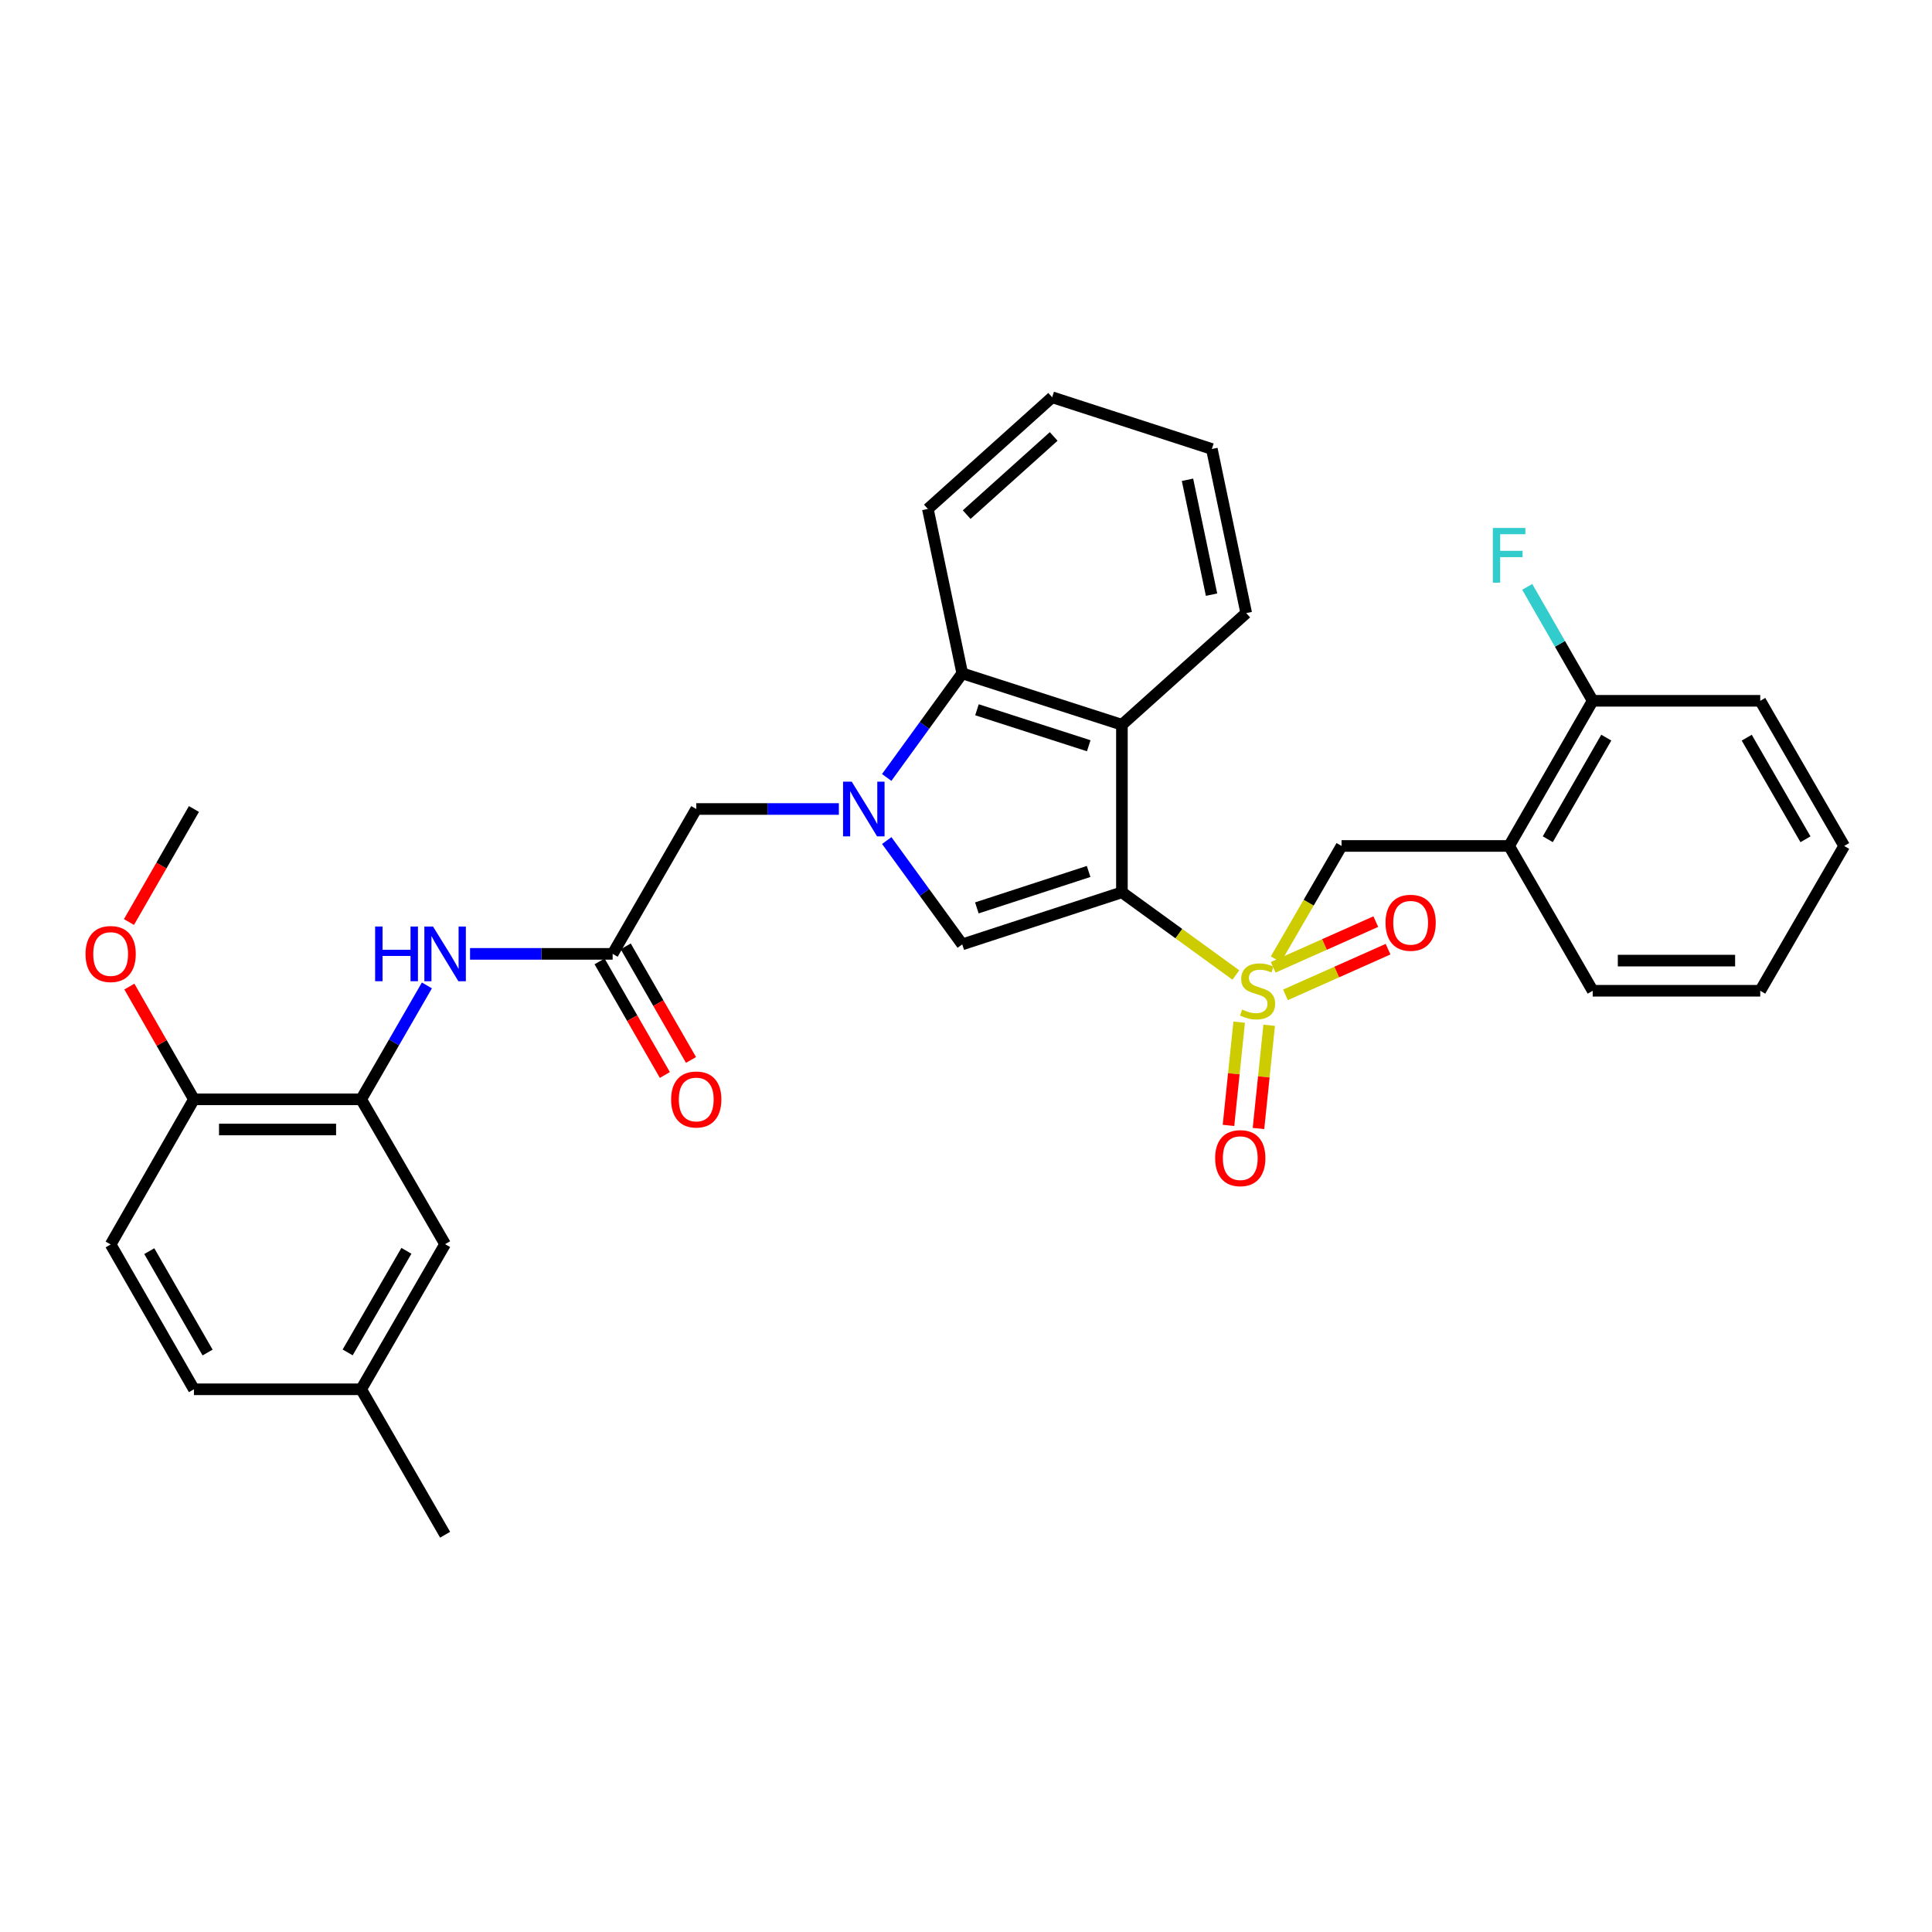 <?xml version='1.0' encoding='iso-8859-1'?>
<svg version='1.1' baseProfile='full'
              xmlns='http://www.w3.org/2000/svg'
                      xmlns:rdkit='http://www.rdkit.org/xml'
                      xmlns:xlink='http://www.w3.org/1999/xlink'
                  xml:space='preserve'
width='1000px' height='1000px' viewBox='0 0 1000 1000'>
<!-- END OF HEADER -->
<rect style='opacity:1.0;fill:#FFFFFF;stroke:none' width='1000' height='1000' x='0' y='0'> </rect>
<path class='bond-0' d='M 580.703,461.861 L 610.19,483.258' style='fill:none;fill-rule:evenodd;stroke:#000000;stroke-width:6px;stroke-linecap:butt;stroke-linejoin:miter;stroke-opacity:1' />
<path class='bond-0' d='M 610.19,483.258 L 639.678,504.655' style='fill:none;fill-rule:evenodd;stroke:#CCCC00;stroke-width:6px;stroke-linecap:butt;stroke-linejoin:miter;stroke-opacity:1' />
<path class='bond-2' d='M 580.703,461.861 L 498.06,488.813' style='fill:none;fill-rule:evenodd;stroke:#000000;stroke-width:6px;stroke-linecap:butt;stroke-linejoin:miter;stroke-opacity:1' />
<path class='bond-2' d='M 563.467,451.064 L 505.617,469.93' style='fill:none;fill-rule:evenodd;stroke:#000000;stroke-width:6px;stroke-linecap:butt;stroke-linejoin:miter;stroke-opacity:1' />
<path class='bond-3' d='M 580.703,461.861 L 580.703,375.134' style='fill:none;fill-rule:evenodd;stroke:#000000;stroke-width:6px;stroke-linecap:butt;stroke-linejoin:miter;stroke-opacity:1' />
<path class='bond-5' d='M 660.369,496.531 L 677.376,467.199' style='fill:none;fill-rule:evenodd;stroke:#CCCC00;stroke-width:6px;stroke-linecap:butt;stroke-linejoin:miter;stroke-opacity:1' />
<path class='bond-5' d='M 677.376,467.199 L 694.382,437.866' style='fill:none;fill-rule:evenodd;stroke:#000000;stroke-width:6px;stroke-linecap:butt;stroke-linejoin:miter;stroke-opacity:1' />
<path class='bond-11' d='M 665.35,514.938 L 691.905,503.112' style='fill:none;fill-rule:evenodd;stroke:#CCCC00;stroke-width:6px;stroke-linecap:butt;stroke-linejoin:miter;stroke-opacity:1' />
<path class='bond-11' d='M 691.905,503.112 L 718.459,491.287' style='fill:none;fill-rule:evenodd;stroke:#FF0000;stroke-width:6px;stroke-linecap:butt;stroke-linejoin:miter;stroke-opacity:1' />
<path class='bond-11' d='M 659,500.678 L 685.555,488.853' style='fill:none;fill-rule:evenodd;stroke:#CCCC00;stroke-width:6px;stroke-linecap:butt;stroke-linejoin:miter;stroke-opacity:1' />
<path class='bond-11' d='M 685.555,488.853 L 712.109,477.028' style='fill:none;fill-rule:evenodd;stroke:#FF0000;stroke-width:6px;stroke-linecap:butt;stroke-linejoin:miter;stroke-opacity:1' />
<path class='bond-12' d='M 641.397,529.068 L 638.63,555.784' style='fill:none;fill-rule:evenodd;stroke:#CCCC00;stroke-width:6px;stroke-linecap:butt;stroke-linejoin:miter;stroke-opacity:1' />
<path class='bond-12' d='M 638.63,555.784 L 635.862,582.5' style='fill:none;fill-rule:evenodd;stroke:#FF0000;stroke-width:6px;stroke-linecap:butt;stroke-linejoin:miter;stroke-opacity:1' />
<path class='bond-12' d='M 656.923,530.677 L 654.156,557.392' style='fill:none;fill-rule:evenodd;stroke:#CCCC00;stroke-width:6px;stroke-linecap:butt;stroke-linejoin:miter;stroke-opacity:1' />
<path class='bond-12' d='M 654.156,557.392 L 651.388,584.108' style='fill:none;fill-rule:evenodd;stroke:#FF0000;stroke-width:6px;stroke-linecap:butt;stroke-linejoin:miter;stroke-opacity:1' />
<path class='bond-1' d='M 458.976,435.062 L 478.518,461.938' style='fill:none;fill-rule:evenodd;stroke:#0000FF;stroke-width:6px;stroke-linecap:butt;stroke-linejoin:miter;stroke-opacity:1' />
<path class='bond-1' d='M 478.518,461.938 L 498.06,488.813' style='fill:none;fill-rule:evenodd;stroke:#000000;stroke-width:6px;stroke-linecap:butt;stroke-linejoin:miter;stroke-opacity:1' />
<path class='bond-10' d='M 434.196,418.736 L 397.287,418.736' style='fill:none;fill-rule:evenodd;stroke:#0000FF;stroke-width:6px;stroke-linecap:butt;stroke-linejoin:miter;stroke-opacity:1' />
<path class='bond-10' d='M 397.287,418.736 L 360.377,418.736' style='fill:none;fill-rule:evenodd;stroke:#000000;stroke-width:6px;stroke-linecap:butt;stroke-linejoin:miter;stroke-opacity:1' />
<path class='bond-32' d='M 458.956,402.407 L 478.508,375.468' style='fill:none;fill-rule:evenodd;stroke:#0000FF;stroke-width:6px;stroke-linecap:butt;stroke-linejoin:miter;stroke-opacity:1' />
<path class='bond-32' d='M 478.508,375.468 L 498.06,348.529' style='fill:none;fill-rule:evenodd;stroke:#000000;stroke-width:6px;stroke-linecap:butt;stroke-linejoin:miter;stroke-opacity:1' />
<path class='bond-4' d='M 580.703,375.134 L 498.06,348.529' style='fill:none;fill-rule:evenodd;stroke:#000000;stroke-width:6px;stroke-linecap:butt;stroke-linejoin:miter;stroke-opacity:1' />
<path class='bond-4' d='M 563.523,386.002 L 505.673,367.378' style='fill:none;fill-rule:evenodd;stroke:#000000;stroke-width:6px;stroke-linecap:butt;stroke-linejoin:miter;stroke-opacity:1' />
<path class='bond-20' d='M 580.703,375.134 L 645.039,317.336' style='fill:none;fill-rule:evenodd;stroke:#000000;stroke-width:6px;stroke-linecap:butt;stroke-linejoin:miter;stroke-opacity:1' />
<path class='bond-23' d='M 498.06,348.529 L 480.265,263.424' style='fill:none;fill-rule:evenodd;stroke:#000000;stroke-width:6px;stroke-linecap:butt;stroke-linejoin:miter;stroke-opacity:1' />
<path class='bond-9' d='M 694.382,437.866 L 781.109,437.866' style='fill:none;fill-rule:evenodd;stroke:#000000;stroke-width:6px;stroke-linecap:butt;stroke-linejoin:miter;stroke-opacity:1' />
<path class='bond-6' d='M 317.105,493.722 L 360.377,418.736' style='fill:none;fill-rule:evenodd;stroke:#000000;stroke-width:6px;stroke-linecap:butt;stroke-linejoin:miter;stroke-opacity:1' />
<path class='bond-8' d='M 317.105,493.722 L 280.2,493.722' style='fill:none;fill-rule:evenodd;stroke:#000000;stroke-width:6px;stroke-linecap:butt;stroke-linejoin:miter;stroke-opacity:1' />
<path class='bond-8' d='M 280.2,493.722 L 243.295,493.722' style='fill:none;fill-rule:evenodd;stroke:#0000FF;stroke-width:6px;stroke-linecap:butt;stroke-linejoin:miter;stroke-opacity:1' />
<path class='bond-16' d='M 310.338,497.611 L 327.235,527.01' style='fill:none;fill-rule:evenodd;stroke:#000000;stroke-width:6px;stroke-linecap:butt;stroke-linejoin:miter;stroke-opacity:1' />
<path class='bond-16' d='M 327.235,527.01 L 344.133,556.409' style='fill:none;fill-rule:evenodd;stroke:#FF0000;stroke-width:6px;stroke-linecap:butt;stroke-linejoin:miter;stroke-opacity:1' />
<path class='bond-16' d='M 323.872,489.832 L 340.769,519.231' style='fill:none;fill-rule:evenodd;stroke:#000000;stroke-width:6px;stroke-linecap:butt;stroke-linejoin:miter;stroke-opacity:1' />
<path class='bond-16' d='M 340.769,519.231 L 357.666,548.63' style='fill:none;fill-rule:evenodd;stroke:#FF0000;stroke-width:6px;stroke-linecap:butt;stroke-linejoin:miter;stroke-opacity:1' />
<path class='bond-7' d='M 186.941,569.01 L 203.951,539.533' style='fill:none;fill-rule:evenodd;stroke:#000000;stroke-width:6px;stroke-linecap:butt;stroke-linejoin:miter;stroke-opacity:1' />
<path class='bond-7' d='M 203.951,539.533 L 220.961,510.055' style='fill:none;fill-rule:evenodd;stroke:#0000FF;stroke-width:6px;stroke-linecap:butt;stroke-linejoin:miter;stroke-opacity:1' />
<path class='bond-13' d='M 186.941,569.01 L 100.378,569.01' style='fill:none;fill-rule:evenodd;stroke:#000000;stroke-width:6px;stroke-linecap:butt;stroke-linejoin:miter;stroke-opacity:1' />
<path class='bond-13' d='M 173.956,584.62 L 113.363,584.62' style='fill:none;fill-rule:evenodd;stroke:#000000;stroke-width:6px;stroke-linecap:butt;stroke-linejoin:miter;stroke-opacity:1' />
<path class='bond-14' d='M 186.941,569.01 L 230.387,643.97' style='fill:none;fill-rule:evenodd;stroke:#000000;stroke-width:6px;stroke-linecap:butt;stroke-linejoin:miter;stroke-opacity:1' />
<path class='bond-15' d='M 781.109,437.866 L 824.373,362.734' style='fill:none;fill-rule:evenodd;stroke:#000000;stroke-width:6px;stroke-linecap:butt;stroke-linejoin:miter;stroke-opacity:1' />
<path class='bond-15' d='M 801.125,434.386 L 831.41,381.793' style='fill:none;fill-rule:evenodd;stroke:#000000;stroke-width:6px;stroke-linecap:butt;stroke-linejoin:miter;stroke-opacity:1' />
<path class='bond-24' d='M 781.109,437.866 L 824.373,512.817' style='fill:none;fill-rule:evenodd;stroke:#000000;stroke-width:6px;stroke-linecap:butt;stroke-linejoin:miter;stroke-opacity:1' />
<path class='bond-17' d='M 100.378,569.01 L 57.271,644.126' style='fill:none;fill-rule:evenodd;stroke:#000000;stroke-width:6px;stroke-linecap:butt;stroke-linejoin:miter;stroke-opacity:1' />
<path class='bond-22' d='M 100.378,569.01 L 83.671,539.83' style='fill:none;fill-rule:evenodd;stroke:#000000;stroke-width:6px;stroke-linecap:butt;stroke-linejoin:miter;stroke-opacity:1' />
<path class='bond-22' d='M 83.671,539.83 L 66.964,510.651' style='fill:none;fill-rule:evenodd;stroke:#FF0000;stroke-width:6px;stroke-linecap:butt;stroke-linejoin:miter;stroke-opacity:1' />
<path class='bond-18' d='M 230.387,643.97 L 186.941,719.094' style='fill:none;fill-rule:evenodd;stroke:#000000;stroke-width:6px;stroke-linecap:butt;stroke-linejoin:miter;stroke-opacity:1' />
<path class='bond-18' d='M 210.357,647.424 L 179.945,700.011' style='fill:none;fill-rule:evenodd;stroke:#000000;stroke-width:6px;stroke-linecap:butt;stroke-linejoin:miter;stroke-opacity:1' />
<path class='bond-19' d='M 824.373,362.734 L 807.432,333.246' style='fill:none;fill-rule:evenodd;stroke:#000000;stroke-width:6px;stroke-linecap:butt;stroke-linejoin:miter;stroke-opacity:1' />
<path class='bond-19' d='M 807.432,333.246 L 790.491,303.759' style='fill:none;fill-rule:evenodd;stroke:#33CCCC;stroke-width:6px;stroke-linecap:butt;stroke-linejoin:miter;stroke-opacity:1' />
<path class='bond-25' d='M 824.373,362.734 L 911.1,362.734' style='fill:none;fill-rule:evenodd;stroke:#000000;stroke-width:6px;stroke-linecap:butt;stroke-linejoin:miter;stroke-opacity:1' />
<path class='bond-35' d='M 57.271,644.126 L 100.378,719.094' style='fill:none;fill-rule:evenodd;stroke:#000000;stroke-width:6px;stroke-linecap:butt;stroke-linejoin:miter;stroke-opacity:1' />
<path class='bond-35' d='M 77.269,647.59 L 107.444,700.068' style='fill:none;fill-rule:evenodd;stroke:#000000;stroke-width:6px;stroke-linecap:butt;stroke-linejoin:miter;stroke-opacity:1' />
<path class='bond-21' d='M 186.941,719.094 L 100.378,719.094' style='fill:none;fill-rule:evenodd;stroke:#000000;stroke-width:6px;stroke-linecap:butt;stroke-linejoin:miter;stroke-opacity:1' />
<path class='bond-26' d='M 186.941,719.094 L 230.387,794.374' style='fill:none;fill-rule:evenodd;stroke:#000000;stroke-width:6px;stroke-linecap:butt;stroke-linejoin:miter;stroke-opacity:1' />
<path class='bond-28' d='M 645.039,317.336 L 627.253,232.396' style='fill:none;fill-rule:evenodd;stroke:#000000;stroke-width:6px;stroke-linecap:butt;stroke-linejoin:miter;stroke-opacity:1' />
<path class='bond-28' d='M 627.093,307.794 L 614.643,248.336' style='fill:none;fill-rule:evenodd;stroke:#000000;stroke-width:6px;stroke-linecap:butt;stroke-linejoin:miter;stroke-opacity:1' />
<path class='bond-27' d='M 66.746,477.239 L 83.562,447.988' style='fill:none;fill-rule:evenodd;stroke:#FF0000;stroke-width:6px;stroke-linecap:butt;stroke-linejoin:miter;stroke-opacity:1' />
<path class='bond-27' d='M 83.562,447.988 L 100.378,418.736' style='fill:none;fill-rule:evenodd;stroke:#000000;stroke-width:6px;stroke-linecap:butt;stroke-linejoin:miter;stroke-opacity:1' />
<path class='bond-33' d='M 480.265,263.424 L 544.602,205.626' style='fill:none;fill-rule:evenodd;stroke:#000000;stroke-width:6px;stroke-linecap:butt;stroke-linejoin:miter;stroke-opacity:1' />
<path class='bond-33' d='M 500.348,266.366 L 545.383,225.907' style='fill:none;fill-rule:evenodd;stroke:#000000;stroke-width:6px;stroke-linecap:butt;stroke-linejoin:miter;stroke-opacity:1' />
<path class='bond-30' d='M 824.373,512.817 L 911.1,512.817' style='fill:none;fill-rule:evenodd;stroke:#000000;stroke-width:6px;stroke-linecap:butt;stroke-linejoin:miter;stroke-opacity:1' />
<path class='bond-30' d='M 837.382,497.208 L 898.091,497.208' style='fill:none;fill-rule:evenodd;stroke:#000000;stroke-width:6px;stroke-linecap:butt;stroke-linejoin:miter;stroke-opacity:1' />
<path class='bond-34' d='M 911.1,362.734 L 954.545,437.866' style='fill:none;fill-rule:evenodd;stroke:#000000;stroke-width:6px;stroke-linecap:butt;stroke-linejoin:miter;stroke-opacity:1' />
<path class='bond-34' d='M 904.104,381.817 L 934.516,434.41' style='fill:none;fill-rule:evenodd;stroke:#000000;stroke-width:6px;stroke-linecap:butt;stroke-linejoin:miter;stroke-opacity:1' />
<path class='bond-29' d='M 627.253,232.396 L 544.602,205.626' style='fill:none;fill-rule:evenodd;stroke:#000000;stroke-width:6px;stroke-linecap:butt;stroke-linejoin:miter;stroke-opacity:1' />
<path class='bond-31' d='M 911.1,512.817 L 954.545,437.866' style='fill:none;fill-rule:evenodd;stroke:#000000;stroke-width:6px;stroke-linecap:butt;stroke-linejoin:miter;stroke-opacity:1' />
<path  class='atom-1' d='M 642.927 522.537
Q 643.247 522.657, 644.567 523.217
Q 645.887 523.777, 647.327 524.137
Q 648.807 524.457, 650.247 524.457
Q 652.927 524.457, 654.487 523.177
Q 656.047 521.857, 656.047 519.577
Q 656.047 518.017, 655.247 517.057
Q 654.487 516.097, 653.287 515.577
Q 652.087 515.057, 650.087 514.457
Q 647.567 513.697, 646.047 512.977
Q 644.567 512.257, 643.487 510.737
Q 642.447 509.217, 642.447 506.657
Q 642.447 503.097, 644.847 500.897
Q 647.287 498.697, 652.087 498.697
Q 655.367 498.697, 659.087 500.257
L 658.167 503.337
Q 654.767 501.937, 652.207 501.937
Q 649.447 501.937, 647.927 503.097
Q 646.407 504.217, 646.447 506.177
Q 646.447 507.697, 647.207 508.617
Q 648.007 509.537, 649.127 510.057
Q 650.287 510.577, 652.207 511.177
Q 654.767 511.977, 656.287 512.777
Q 657.807 513.577, 658.887 515.217
Q 660.007 516.817, 660.007 519.577
Q 660.007 523.497, 657.367 525.617
Q 654.767 527.697, 650.407 527.697
Q 647.887 527.697, 645.967 527.137
Q 644.087 526.617, 641.847 525.697
L 642.927 522.537
' fill='#CCCC00'/>
<path  class='atom-2' d='M 440.844 404.576
L 450.124 419.576
Q 451.044 421.056, 452.524 423.736
Q 454.004 426.416, 454.084 426.576
L 454.084 404.576
L 457.844 404.576
L 457.844 432.896
L 453.964 432.896
L 444.004 416.496
Q 442.844 414.576, 441.604 412.376
Q 440.404 410.176, 440.044 409.496
L 440.044 432.896
L 436.364 432.896
L 436.364 404.576
L 440.844 404.576
' fill='#0000FF'/>
<path  class='atom-9' d='M 194.167 479.562
L 198.007 479.562
L 198.007 491.602
L 212.487 491.602
L 212.487 479.562
L 216.327 479.562
L 216.327 507.882
L 212.487 507.882
L 212.487 494.802
L 198.007 494.802
L 198.007 507.882
L 194.167 507.882
L 194.167 479.562
' fill='#0000FF'/>
<path  class='atom-9' d='M 224.127 479.562
L 233.407 494.562
Q 234.327 496.042, 235.807 498.722
Q 237.287 501.402, 237.367 501.562
L 237.367 479.562
L 241.127 479.562
L 241.127 507.882
L 237.247 507.882
L 227.287 491.482
Q 226.127 489.562, 224.887 487.362
Q 223.687 485.162, 223.327 484.482
L 223.327 507.882
L 219.647 507.882
L 219.647 479.562
L 224.127 479.562
' fill='#0000FF'/>
<path  class='atom-12' d='M 717.144 477.62
Q 717.144 470.82, 720.504 467.02
Q 723.864 463.22, 730.144 463.22
Q 736.424 463.22, 739.784 467.02
Q 743.144 470.82, 743.144 477.62
Q 743.144 484.5, 739.744 488.42
Q 736.344 492.3, 730.144 492.3
Q 723.904 492.3, 720.504 488.42
Q 717.144 484.54, 717.144 477.62
M 730.144 489.1
Q 734.464 489.1, 736.784 486.22
Q 739.144 483.3, 739.144 477.62
Q 739.144 472.06, 736.784 469.26
Q 734.464 466.42, 730.144 466.42
Q 725.824 466.42, 723.464 469.22
Q 721.144 472.02, 721.144 477.62
Q 721.144 483.34, 723.464 486.22
Q 725.824 489.1, 730.144 489.1
' fill='#FF0000'/>
<path  class='atom-13' d='M 628.961 599.451
Q 628.961 592.651, 632.321 588.851
Q 635.681 585.051, 641.961 585.051
Q 648.241 585.051, 651.601 588.851
Q 654.961 592.651, 654.961 599.451
Q 654.961 606.331, 651.561 610.251
Q 648.161 614.131, 641.961 614.131
Q 635.721 614.131, 632.321 610.251
Q 628.961 606.371, 628.961 599.451
M 641.961 610.931
Q 646.281 610.931, 648.601 608.051
Q 650.961 605.131, 650.961 599.451
Q 650.961 593.891, 648.601 591.091
Q 646.281 588.251, 641.961 588.251
Q 637.641 588.251, 635.281 591.051
Q 632.961 593.851, 632.961 599.451
Q 632.961 605.171, 635.281 608.051
Q 637.641 610.931, 641.961 610.931
' fill='#FF0000'/>
<path  class='atom-17' d='M 347.377 569.09
Q 347.377 562.29, 350.737 558.49
Q 354.097 554.69, 360.377 554.69
Q 366.657 554.69, 370.017 558.49
Q 373.377 562.29, 373.377 569.09
Q 373.377 575.97, 369.977 579.89
Q 366.577 583.77, 360.377 583.77
Q 354.137 583.77, 350.737 579.89
Q 347.377 576.01, 347.377 569.09
M 360.377 580.57
Q 364.697 580.57, 367.017 577.69
Q 369.377 574.77, 369.377 569.09
Q 369.377 563.53, 367.017 560.73
Q 364.697 557.89, 360.377 557.89
Q 356.057 557.89, 353.697 560.69
Q 351.377 563.49, 351.377 569.09
Q 351.377 574.81, 353.697 577.69
Q 356.057 580.57, 360.377 580.57
' fill='#FF0000'/>
<path  class='atom-20' d='M 772.689 273.267
L 789.529 273.267
L 789.529 276.507
L 776.489 276.507
L 776.489 285.107
L 788.089 285.107
L 788.089 288.387
L 776.489 288.387
L 776.489 301.587
L 772.689 301.587
L 772.689 273.267
' fill='#33CCCC'/>
<path  class='atom-23' d='M 44.271 493.802
Q 44.271 487.002, 47.631 483.202
Q 50.991 479.402, 57.271 479.402
Q 63.551 479.402, 66.911 483.202
Q 70.271 487.002, 70.271 493.802
Q 70.271 500.682, 66.871 504.602
Q 63.471 508.482, 57.271 508.482
Q 51.031 508.482, 47.631 504.602
Q 44.271 500.722, 44.271 493.802
M 57.271 505.282
Q 61.591 505.282, 63.911 502.402
Q 66.271 499.482, 66.271 493.802
Q 66.271 488.242, 63.911 485.442
Q 61.591 482.602, 57.271 482.602
Q 52.951 482.602, 50.591 485.402
Q 48.271 488.202, 48.271 493.802
Q 48.271 499.522, 50.591 502.402
Q 52.951 505.282, 57.271 505.282
' fill='#FF0000'/>
</svg>
